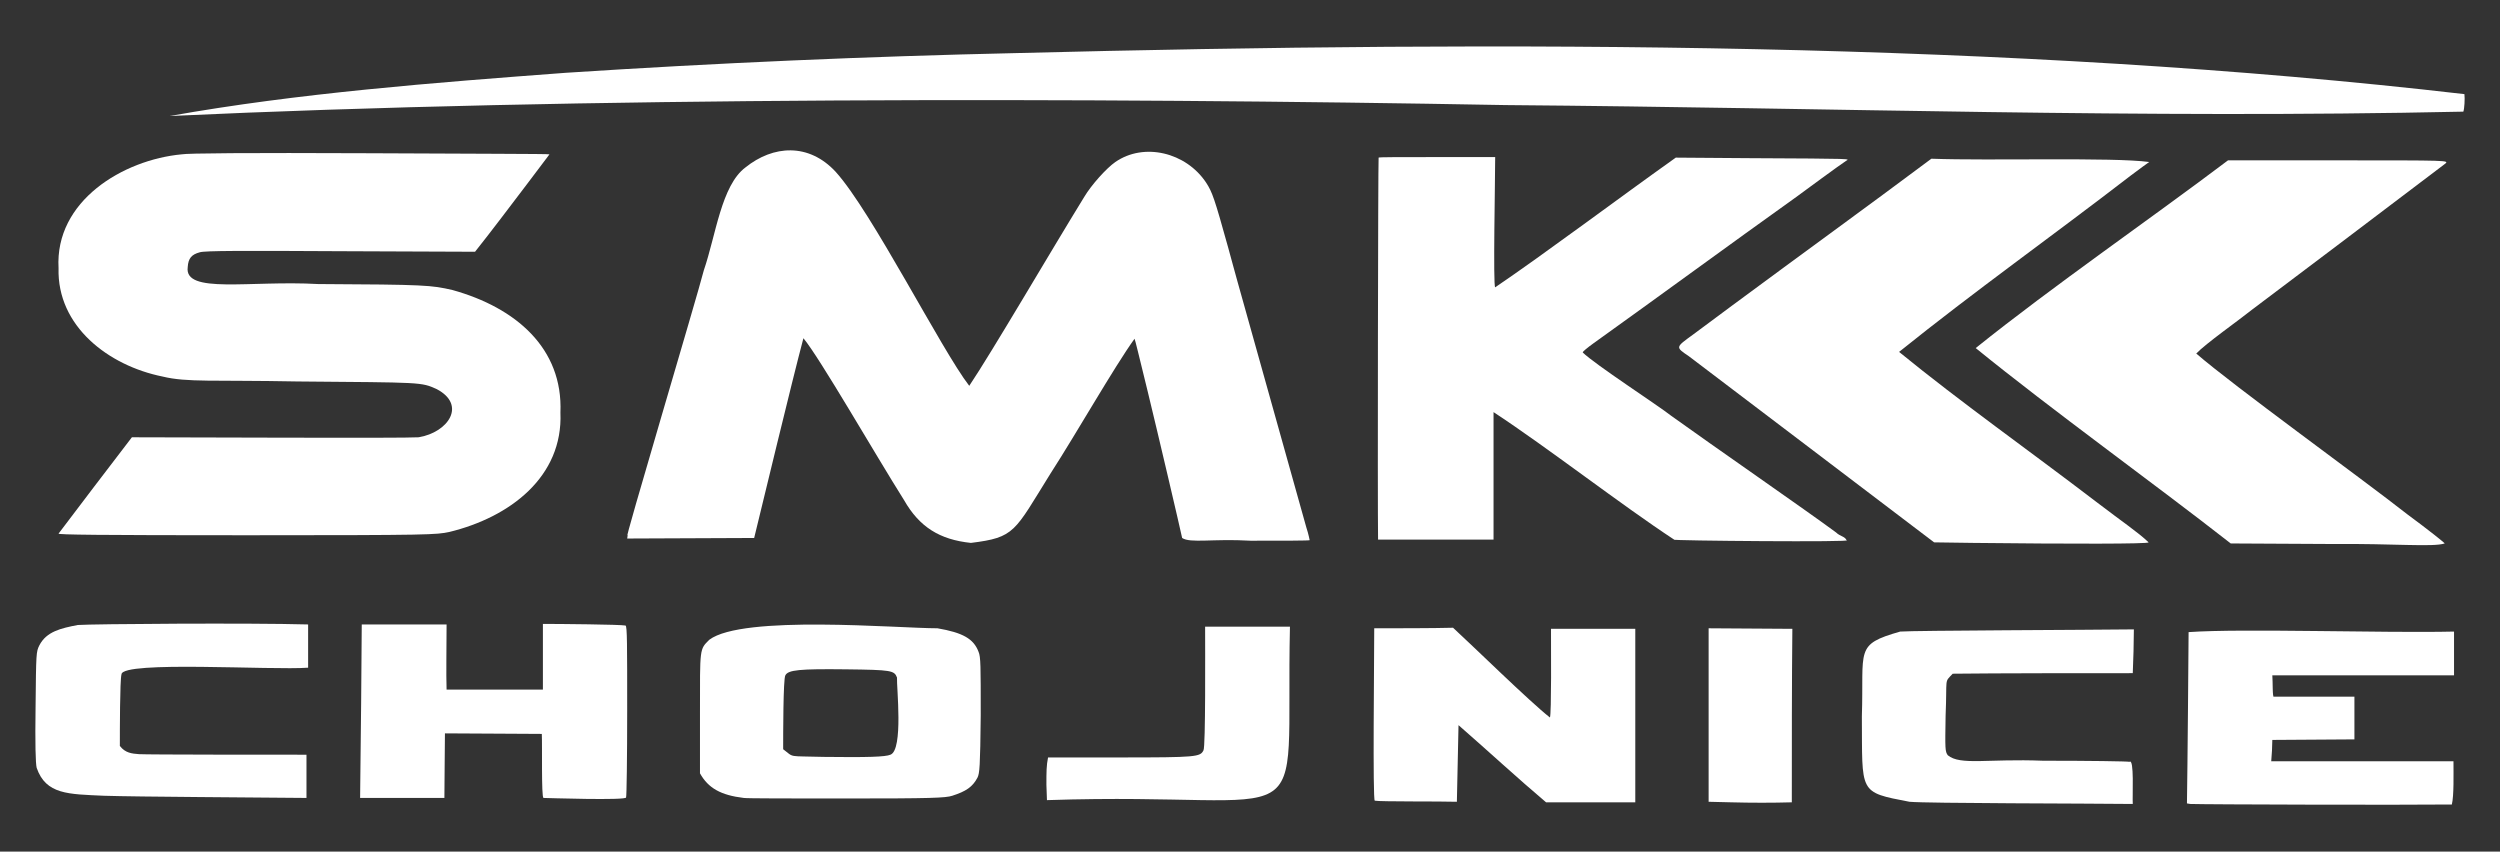 <?xml version="1.0" encoding="utf-8"?>
<!-- Generator: Adobe Illustrator 28.0.0, SVG Export Plug-In . SVG Version: 6.00 Build 0)  -->
<svg version="1.1"
	 id="svg5" xmlns:inkscape="http://www.inkscape.org/namespaces/inkscape" xmlns:sodipodi="http://sodipodi.sourceforge.net/DTD/sodipodi-0.dtd" xmlns:svg="http://www.w3.org/2000/svg" inkscape:version="1.2.2 (732a01da63, 2022-12-09)"
	 xmlns="http://www.w3.org/2000/svg" xmlns:xlink="http://www.w3.org/1999/xlink" x="0px" y="0px" viewBox="0 0 456.8 155.6"
	 style="enable-background:new 0 0 456.8 155.6;" xml:space="preserve">
<rect x="0" y="0" width="456.8" height="155.6" fill="#333333" stroke="none"/>
<style type="text/css">
	.st0{fill:#FFFFFF;}
	.st1{fill:#000046;}
	.st2{fill:#3D7B00;}
</style>
<sodipodi:namedview  bordercolor="#000000" borderopacity="0.25" id="namedview7" inkscape:current-layer="layer1" inkscape:cx="272.30615" inkscape:cy="1379.3674" inkscape:deskcolor="#d1d1d1" inkscape:document-units="mm" inkscape:pagecheckerboard="0" inkscape:pageopacity="0.0" inkscape:showpageshadow="2" inkscape:window-height="1129" inkscape:window-maximized="1" inkscape:window-width="1920" inkscape:window-x="-8" inkscape:window-y="-8" inkscape:zoom="0.4204826" pagecolor="#ffffff" showgrid="false">
	</sodipodi:namedview>
<g>
	<path class="st0" d="M400.2,146.9l-0.6-0.1c0.1-5.8,0.3-29.7,0.3-31.3c10-0.7,35.8,0.2,48.5-0.1c0,2,0,6,0,8c-8.3,0-24.9,0-33.2,0
		c0.1,1.2,0,4.2,0.3,3.9c0.8,0,12,0,14.7,0c0,2,0,5.9,0,7.8c-3.7,0-11.3,0.1-15,0.1c0,1-0.1,2.9-0.2,3.9c8.3,0,25,0,33.3,0
		c0,2.3,0.1,6.3-0.3,7.9C439.2,147.1,402.7,147,400.2,146.9L400.2,146.9z"/>
	<path class="st0" d="M316.3,146.6l-4.1-0.1c0-7.9,0-23.8,0-31.7c3.8,0,11.5,0.1,15.3,0.1c-0.1,9.5-0.1,21.5-0.1,31.7
		C323.9,146.7,320,146.7,316.3,146.6L316.3,146.6z"/>
	<path class="st0" d="M348.9,146.5c-9.4-1.8-8.6-1.5-8.7-15.6c0.4-12.3-1.4-13.1,7-15.5c2.6-0.2,34.5-0.3,42.7-0.4c0,2-0.1,6-0.2,8
		c-8.2,0-24.7,0-32.9,0.1c-1.6,1.7-1,0.5-1.3,7.7c-0.1,6.1-0.1,6.5,0.4,7.2c2.3,1.9,7.3,0.6,17.4,1c8.4,0,15.5,0.1,15.8,0.2
		c0.9-0.7,0.5,6.3,0.6,7.7C381.6,146.8,352.1,146.8,348.9,146.5L348.9,146.5z"/>
	<path class="st0" d="M251.2,146.3c-0.4,0.1-0.1-26.3-0.1-31.5c3.6,0,10.8,0,14.4-0.1c3.6,3.3,14,13.5,17.7,16.4
		c0.3-0.5,0.2-13.4,0.2-16.2c3.8,0,11.6,0,15.4,0c0,7.9,0,23.8,0,31.7c-4.1,0-12.3,0-16.3,0c-5.1-4.3-10.5-9.3-16-14.1
		c-0.1,3.5-0.2,10.5-0.3,14C263.4,146.4,252.1,146.5,251.2,146.3L251.2,146.3z"/>
	<path class="st0" d="M191.2,143.4c0-2.4,0-3.5,0.3-5c0,0,13.2,0,13.2,0c14,0,14.6-0.1,15.2-1.3c0.4-0.6,0.3-18.4,0.3-22.6
		c3.9,0,11.6,0,15.5,0c-0.9,40.3,6.1,30-44.4,31.7L191.2,143.4z"/>
	<path class="st0" d="M99.3,145.8c-0.4-0.2-0.2-9.6-0.3-11.7c-5.2,0-12-0.1-17.7-0.1c0,2.8-0.1,8.2-0.1,11.8c-3.8,0-11.6,0-15.4,0
		c0.1-7.1,0.3-28.3,0.3-31.7c3.9,0,11.6,0,15.5,0c0,3.5-0.1,9.3,0,11.9c4.4,0,13.2,0,17.6,0c0-3,0-9,0-12c2.9,0,14.2,0.1,15.1,0.3
		c0.3,0.1,0.3,3.4,0.3,15.6c0,8.5-0.1,15.6-0.2,15.8C114.6,146.3,99.6,145.8,99.3,145.8L99.3,145.8z"/>
	<path class="st0" d="M178.8,119.1c-0.9-2.4-2.9-3.5-7.5-4.3c-7.3,0-35.6-2.5-41.7,2.1c-1.8,1.8-1.7,1.4-1.7,13.4v11
		c1.5,2.7,3.8,4,8,4.5h0c0.5,0.1,9,0.1,18.8,0.1c15.4,0,18.1-0.1,19.3-0.5c2.5-0.8,3.7-1.6,4.6-3.3c0.4-0.8,0.5-2,0.6-11.4
		C179.2,121.7,179.2,120,178.8,119.1z M162.7,137.9L162.7,137.9c-0.9,0.4-4.2,0.5-12.2,0.4c-6.7-0.2-5.3,0.2-7.4-1.4
		c0-2.6,0-12.9,0.4-13.5c0.5-1,2.6-1.2,11.1-1.1c8.3,0.1,8.8,0.2,9.3,1.5C163.8,125.4,165.1,137,162.7,137.9z"/>
	<path class="st0" d="M19,145.4c-6.5-0.3-10.6-0.2-12.3-5.1c-0.2-0.8-0.3-4.4-0.2-11.2c0.1-9.8,0.1-10,0.7-11.2
		c1.3-2.5,3.9-3.1,7-3.7c2.8-0.2,31.6-0.4,42.1-0.1c0,2,0,5.9,0,7.9c-6.5,0.5-33.9-1.3-34.1,1.2c-0.3,1.1-0.3,10.4-0.3,13.1
		c1,1.3,2.2,1.4,3.5,1.5c1.5,0.1,25,0.1,30.6,0.1c0,2,0,5.9,0,7.9C46.8,145.7,25.1,145.6,19,145.4L19,145.4z"/>
	<path class="st0" d="M426,99.4l-18.4-0.1c-14.2-11.1-32.7-24.4-46.6-35.7c14.2-11.4,31.8-23.5,46.1-34.3c0,0,20.2,0,20.2,0
		c20.1,0,20.2,0,19.5,0.6c-8,6.1-31.6,23.9-35.2,26.6c-2.5,2-8.6,6.3-10.3,8.1c6.8,5.9,29.8,22.5,38.6,29.4c3.8,2.8,6.8,5.2,6.8,5.3
		C444.5,100,437.5,99.3,426,99.4z"/>
	<path class="st0" d="M177.4,99.2c-5.7-0.6-9.4-2.9-12.2-7.8c-5.3-8.4-15.4-26-18.4-29.6c-2.1,7.9-7.7,31.2-9,36.5
		c-5.8,0-17.4,0.1-23.2,0.1c0,0,0.1-0.7,0.1-0.7c-1.2,3,12.8-43.9,13.9-48.3c2.2-6.4,3.2-15.5,7.6-18.8c5.1-4.1,11.6-4.5,16.5,0.8
		c6.6,7.3,19.3,32.5,24.4,39.1c4.1-6.1,14.9-24.6,21-34.5c1.3-2.2,4.1-5.3,5.7-6.4c5.2-3.6,12.9-1.8,16.6,3.8
		c1.1,1.7,1.5,2.8,4,11.8c0.5,1.9,1.3,4.7,1.7,6.2c4,14.2,8.6,30.8,12.6,45c0.4,1.2,0.6,2.3,0.6,2.3c0,0.1-4.8,0.1-10.8,0.1
		c-6.9-0.4-11,0.5-12.5-0.5c-0.4-1.9-4.4-19-6.3-26.8c-1.6-6.5-2.3-9.5-2.4-9.6c-3.8,5.3-10.5,17.1-15.4,24.7
		C185.3,97.2,185.5,98.2,177.4,99.2L177.4,99.2z"/>
	<path class="st0" d="M360.6,99.2l-7.2-0.1c-14.9-11.3-30.4-23.1-44.8-34c-2.5-1.7-2.5-1.6,0.8-4c1.6-1.2,4.7-3.5,7-5.2
		c12.7-9.4,25-18.3,36.5-26.9c10.7,0.4,33.2-0.3,39.8,0.6c-0.3,0.2-1.8,1.3-3.4,2.5c-14.4,11.1-28.5,21.1-42.3,32.2
		c11.4,9.3,23.6,17.9,35.9,27.3c5.1,3.9,7.7,5.6,9.7,7.5C392.6,99.4,378.6,99.4,360.6,99.2L360.6,99.2z"/>
	<path class="st0" d="M305.9,98.6c-9.6-6.3-23.1-16.8-33-23.3c0,5.8,0,17.5,0,23.3c-5.3,0-15.9,0-21.1,0c-0.1-6.4,0-68.8,0.1-69.8
		c0.1-0.1,3.4-0.1,12.3-0.1l9,0c0,4-0.4,23.6,0,23.8c9-6.1,23-16.6,33-23.7c0,0,13.5,0.1,13.5,0.1c19.7,0.1,18.2,0.1,17.6,0.5
		c-0.8,0.5-8.3,6-9.1,6.6c-11.9,8.5-25.4,18.4-37,26.7c-1.1,0.8-2,1.5-2,1.7c2.1,2.1,13.8,9.7,16.2,11.6
		c7.5,5.4,24.7,17.3,30.1,21.3c0.7,0.7,1.6,0.7,1.9,1.4C339.6,99.1,304.8,98.8,305.9,98.6L305.9,98.6z"/>
	<path class="st0" d="M10.7,97.5C14,93.1,20.2,85,24.1,79.9c9.7,0,49.7,0.2,52.4,0c5.4-0.9,8.8-5.9,3.3-8.8
		c-2.9-1.3-2.5-1.2-25.5-1.4c-15.3-0.3-20.1,0.2-24.6-0.9c-9.9-2-19.3-9.2-19-19.8C10,36.7,22.5,29.2,33.2,28.2
		c1-0.2,11.8-0.3,34.3-0.2c18.1,0.1,32.9,0.1,32.9,0.2c0,0-1.8,2.4-4,5.3c-3.5,4.6-6.5,8.6-9.6,12.5c0,0-24.6-0.1-24.6-0.1
		c-17.6-0.1-24.9-0.1-25.7,0.2c-1.5,0.4-2.1,1.1-2.2,2.7c-0.7,5,11.4,2.4,23.8,3.1C77.8,52,78.8,52.1,82.7,53
		c11.5,3.2,20.2,10.6,19.7,22.4c0.5,11.7-9.2,19.1-20.3,21.8c-2.4,0.5-3.2,0.6-37.1,0.6C17.8,97.8,10.5,97.7,10.7,97.5L10.7,97.5z"
		/>
	<path class="st0" d="M31,21.2c23.5-4.2,48.4-6.1,72.4-7.9c27.6-1.8,55.2-3,82.3-3.6c90.4-2.3,181.8-2.1,264.6,7.5
		c0.1,0.8,0,2.7-0.2,3.2c-59.6,1.3-113.9-0.7-175-1.2C198.8,17.8,106,17.7,31,21.2L31,21.2z"/>
</g>
</svg>
